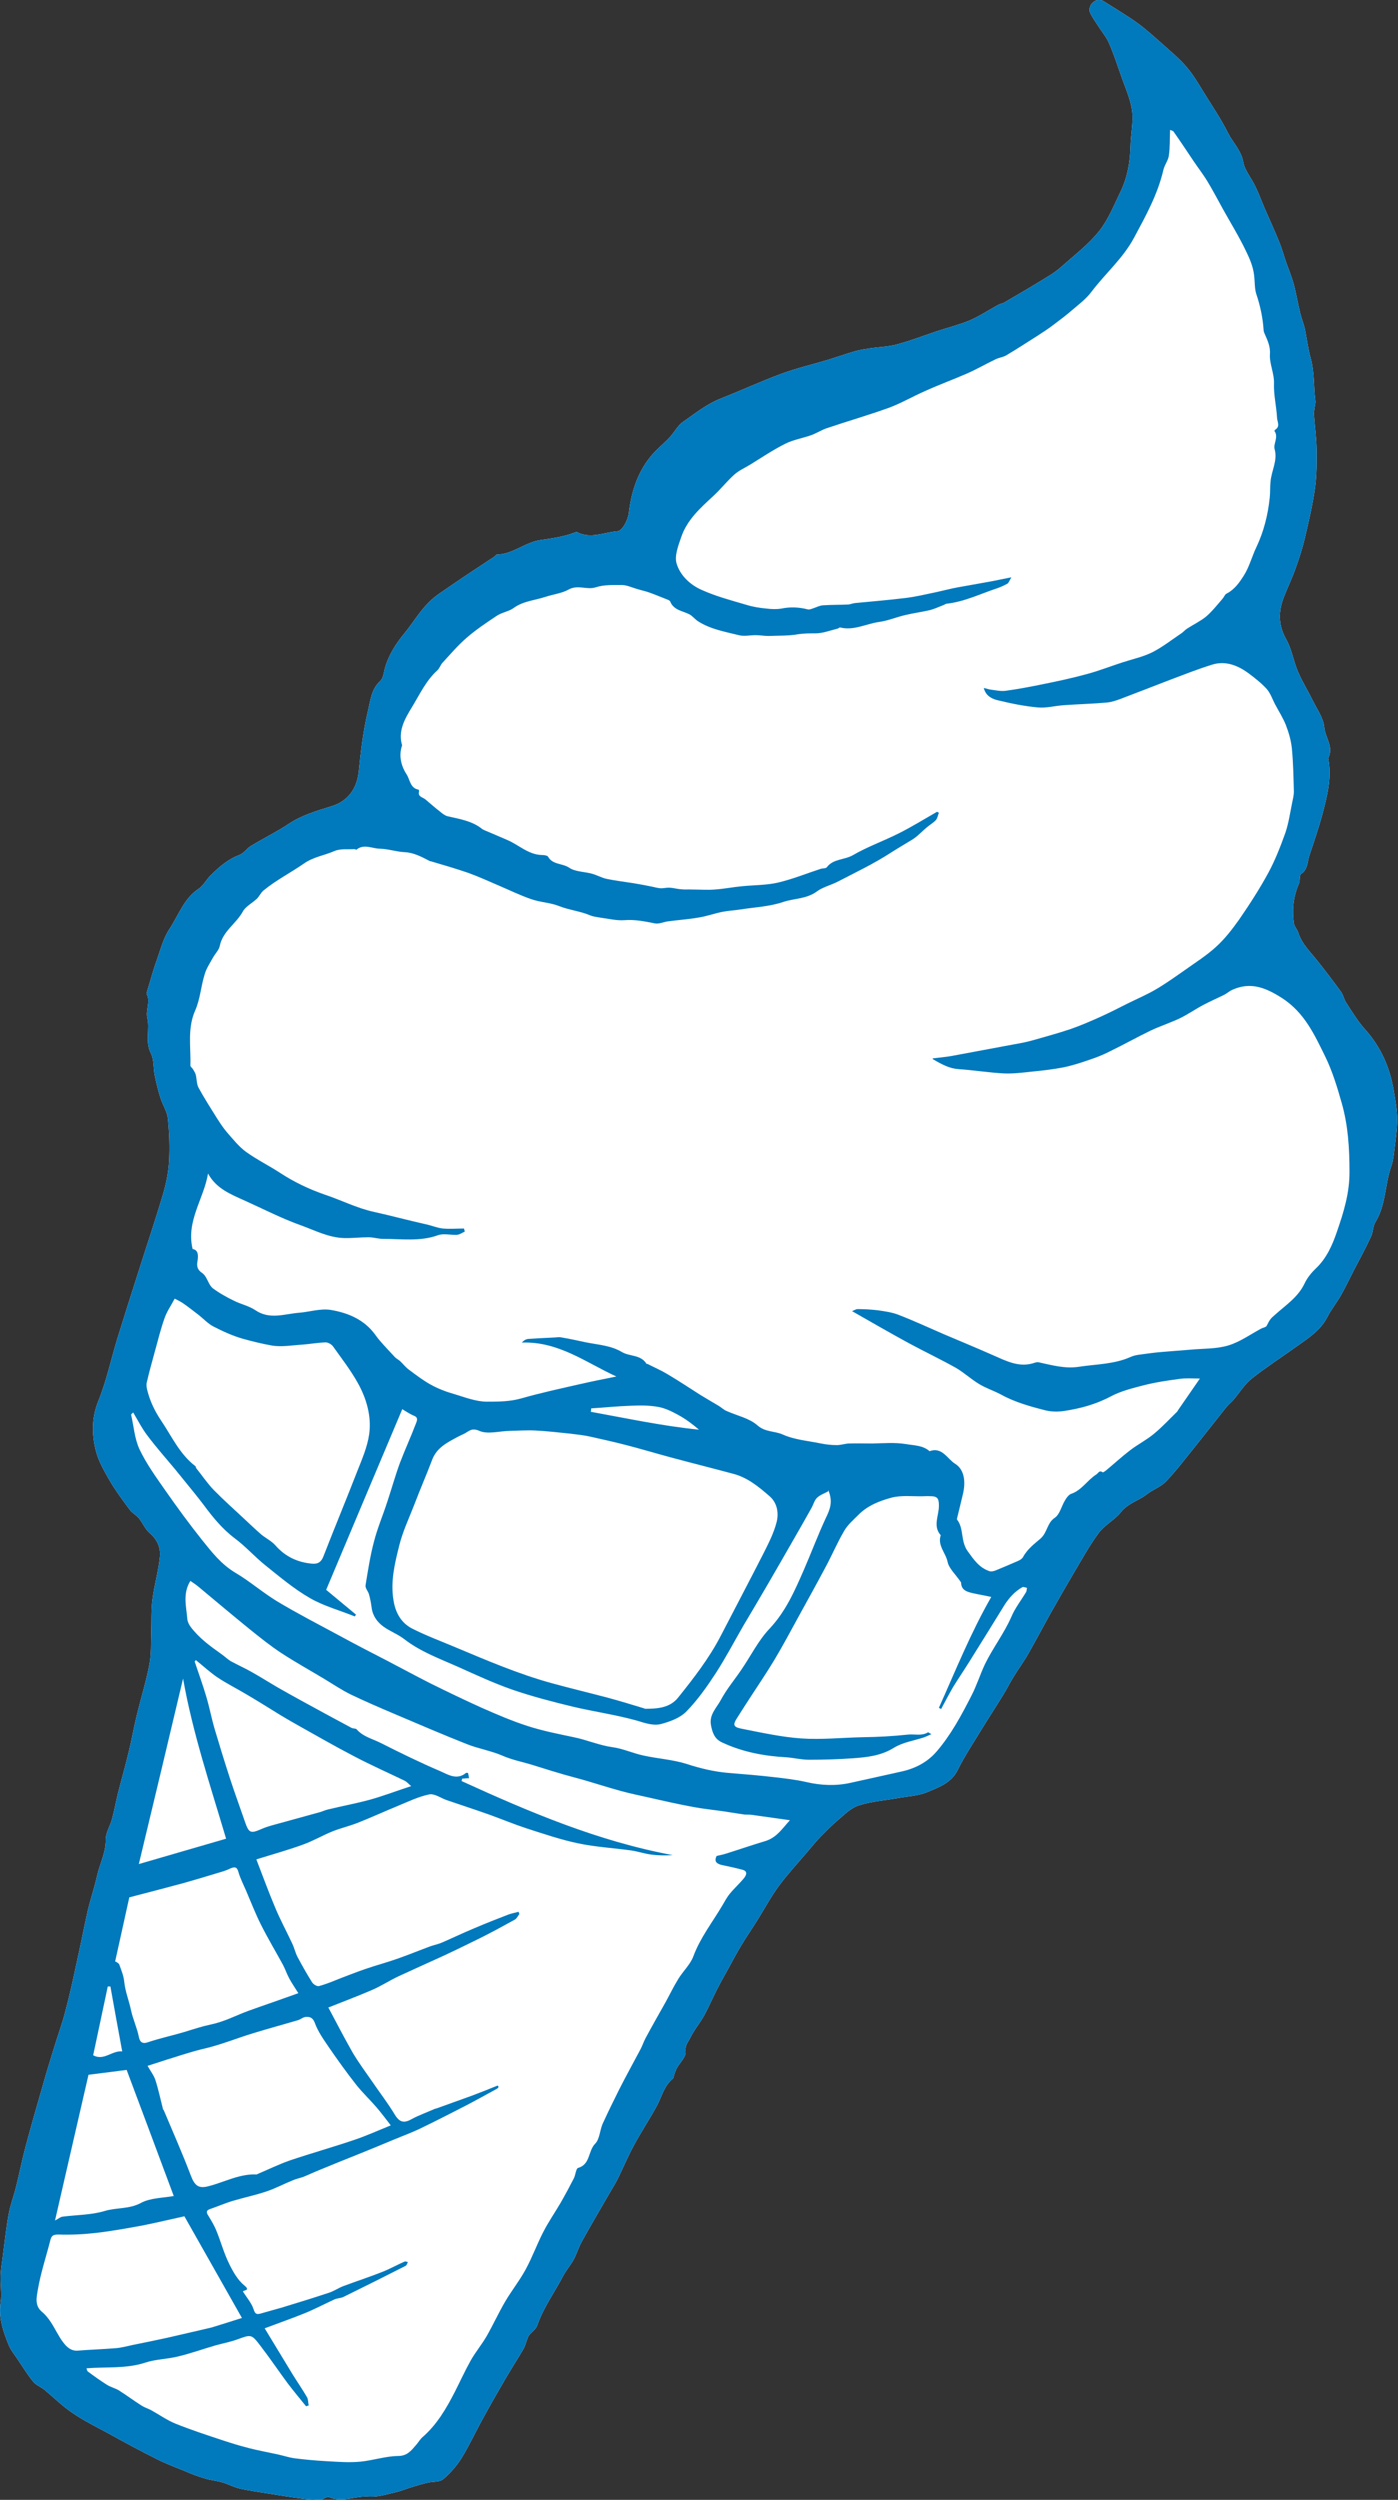 <?xml version="1.0" encoding="UTF-8"?><svg id="_レイヤー_2" xmlns="http://www.w3.org/2000/svg" viewBox="0 0 68.88 123.15"><rect x="0" y="0" width="68.88" height="123.15" fill="#333333" stroke="none"/><defs><style>.cls-1{fill:#fff;}.cls-2{fill:#0079bd;}</style></defs><g id="Illu"><path class="cls-1" d="M15.82,123.15c-.34-.02-.64-.02-.92-.06-.56-.07-1.11-.16-1.67-.25-.48-.08-.96-.14-1.43-.25-.3-.07-.58-.23-.88-.31-.28-.08-.57-.1-.84-.19-.32-.09-.63-.21-.93-.34-.49-.2-1-.39-1.47-.63-.8-.4-1.59-.83-2.37-1.26-.59-.32-1.2-.62-1.75-1-.49-.33-.92-.76-1.38-1.14-.18-.14-.42-.23-.55-.4-.28-.34-.51-.72-.76-1.09-.15-.23-.34-.45-.44-.7-.27-.67-.51-1.34-.4-2.1.07-.43-.02-.89,0-1.33.01-.35.08-.7.12-1.05.09-.68.16-1.37.29-2.04.08-.42.24-.83.34-1.24.17-.67.3-1.35.48-2.02.26-.98.54-1.95.82-2.92.18-.64.37-1.27.57-1.91.19-.63.42-1.24.58-1.88.21-.78.38-1.58.55-2.37.19-.84.35-1.69.54-2.53.13-.56.32-1.11.45-1.68.13-.62.45-1.18.44-1.85,0-.33.22-.66.31-1,.11-.42.19-.84.29-1.26.17-.68.37-1.36.53-2.04.15-.6.25-1.21.4-1.81.2-.84.46-1.66.62-2.5.1-.51.07-1.04.09-1.57.02-.54-.01-1.09.06-1.63.09-.71.3-1.41.37-2.13.04-.43-.14-.84-.51-1.15-.22-.19-.34-.5-.53-.73-.13-.16-.33-.25-.45-.42-.35-.47-.7-.94-.99-1.44-.27-.47-.55-.95-.68-1.47-.2-.8-.21-1.61.12-2.43.4-.98.62-2.03.93-3.05.33-1.07.67-2.14,1.01-3.2.41-1.3.85-2.6,1.24-3.91.16-.54.28-1.11.31-1.67.04-.7.01-1.41-.06-2.11-.04-.34-.25-.65-.36-.99-.12-.37-.21-.75-.29-1.14-.07-.36-.03-.77-.19-1.08-.29-.57-.04-1.17-.17-1.72-.1-.42.18-.82-.04-1.2,0,0,0-.02,0-.04.17-.54.31-1.08.5-1.61.19-.53.33-1.1.64-1.56.44-.67.7-1.48,1.42-1.96.25-.17.4-.48.62-.69.41-.4.83-.77,1.39-.98.22-.08.37-.33.58-.45.61-.37,1.26-.69,1.85-1.08.66-.44,1.4-.65,2.14-.88.79-.25,1.24-.87,1.32-1.75.1-.99.22-1.98.45-2.94.12-.5.16-1.07.61-1.48.14-.13.17-.4.22-.61.19-.67.55-1.23.99-1.76.39-.48.71-1.02,1.14-1.46.34-.36.79-.62,1.2-.91.68-.47,1.38-.92,2.07-1.38.04-.03.08-.09.11-.1.8-.01,1.39-.61,2.19-.72.55-.08,1.13-.16,1.67-.37.03-.01.08-.03.11-.01.67.34,1.33,0,1.99-.05.23-.02.51-.55.55-.89.12-1.01.41-1.96,1.06-2.77.28-.35.65-.64.96-.97.23-.25.4-.59.67-.77.59-.41,1.16-.87,1.85-1.14.99-.39,1.96-.84,2.96-1.21.73-.27,1.49-.45,2.23-.67.47-.14.94-.31,1.42-.45.26-.07.53-.11.79-.15.42-.06.86-.07,1.26-.18.67-.18,1.32-.43,1.97-.65.55-.18,1.11-.32,1.64-.54.48-.21.93-.51,1.39-.76.08-.05.18-.06.27-.1.71-.41,1.42-.83,2.12-1.26.27-.16.53-.34.76-.55.63-.56,1.31-1.08,1.83-1.73.45-.57.73-1.28,1.05-1.94.34-.7.47-1.46.49-2.24.01-.58.15-1.17.08-1.73-.08-.6-.35-1.18-.55-1.76-.19-.54-.37-1.09-.6-1.61-.12-.27-.32-.51-.49-.77-.15-.24-.33-.47-.44-.73-.05-.11,0-.32.09-.42.16-.19.39-.25.62-.1.55.35,1.11.68,1.64,1.06.44.32.85.7,1.26,1.06.4.36.83.71,1.17,1.12.34.4.6.86.88,1.31.39.63.81,1.25,1.14,1.91.24.48.65.86.76,1.45.08.43.42.81.61,1.23.17.36.31.74.47,1.11.23.53.47,1.05.69,1.59.13.32.22.65.33.98.13.36.28.72.38,1.09.13.48.21.98.33,1.46.06.24.15.47.21.7.11.5.16,1.01.3,1.5.19.69.14,1.39.23,2.09.02.14-.04.28-.05.43-.01.09-.03.17-.02.26.04.56.12,1.11.13,1.67.01.63.01,1.27-.07,1.89-.12.85-.31,1.68-.51,2.52-.12.51-.28,1.01-.46,1.5-.16.46-.38.91-.56,1.37-.29.73-.3,1.41.11,2.13.27.48.35,1.06.57,1.57.2.48.48.92.71,1.39.22.45.55.9.59,1.37.05.51.48.97.19,1.51.19.93-.04,1.83-.27,2.71-.19.71-.43,1.41-.66,2.1-.1.3-.06.66-.4.89-.1.06-.04.33-.11.48-.28.64-.35,1.31-.24,1.99.03.15.17.28.21.43.18.57.62.97.97,1.42.39.49.77.99,1.14,1.5.11.16.14.37.25.53.29.44.56.9.91,1.29.79.87,1.24,1.89,1.43,3.03.08.47.17.95.17,1.43,0,.5-.08,1.01-.14,1.51-.03.27-.06.54-.15.79-.32.9-.26,1.91-.78,2.75-.13.21-.11.5-.22.72-.26.56-.55,1.1-.84,1.65-.21.41-.41.83-.64,1.24-.21.37-.49.71-.68,1.09-.34.65-.93,1.02-1.49,1.42-.74.53-1.5,1.02-2.21,1.58-.36.28-.61.7-.91,1.05-.11.13-.24.23-.35.36-.51.64-1.01,1.28-1.52,1.92-.48.59-.94,1.21-1.47,1.76-.25.26-.64.39-.93.62-.41.32-.93.44-1.28.88-.31.39-.8.63-1.09,1.02-.48.65-.87,1.37-1.28,2.06-.39.66-.77,1.33-1.15,2-.35.63-.68,1.26-1.04,1.89-.22.39-.49.75-.72,1.13-.19.3-.34.62-.53.92-.35.57-.71,1.12-1.06,1.69-.4.66-.83,1.3-1.17,1.99-.32.65-.93.85-1.49,1.09-.45.19-.98.21-1.48.3-.64.12-1.3.16-1.91.36-.38.12-.69.44-1.01.71-.3.25-.58.54-.86.82-.24.25-.45.51-.67.77-.47.55-.96,1.08-1.39,1.66-.4.54-.72,1.15-1.08,1.72-.25.4-.52.79-.76,1.19-.23.38-.44.77-.65,1.16-.2.36-.4.71-.58,1.07-.21.41-.39.84-.61,1.24-.21.38-.5.72-.69,1.11-.1.2-.27.37-.23.69.03.24-.28.53-.43.8-.05.09-.08.19-.12.29-.03.08-.03.2-.09.24-.42.35-.53.87-.77,1.32-.37.68-.8,1.32-1.16,2-.28.52-.51,1.07-.77,1.6-.12.24-.27.47-.4.7-.46.8-.93,1.59-1.37,2.39-.18.32-.27.68-.46.99-.15.24-.33.46-.47.72-.42.81-.97,1.55-1.27,2.43-.06.18-.27.32-.4.48-.05.06-.07.15-.1.22-.06.15-.1.32-.18.46-.28.48-.58.94-.86,1.42-.39.67-.77,1.33-1.14,2.01-.36.65-.67,1.33-1.06,1.96-.24.38-.55.73-.89,1.02-.17.15-.5.11-.75.17-.23.05-.47.12-.7.19-.31.09-.61.22-.92.29-.43.1-.87.24-1.3.21-.65-.05-1.28.3-1.94.03-.12-.05-.32.1-.41.13Z"/><path class="cls-2" d="M15.82,123.15c-.34-.02-.64-.02-.92-.06-.56-.07-1.11-.16-1.67-.25-.48-.08-.96-.14-1.43-.25-.3-.07-.58-.23-.88-.31-.28-.08-.57-.1-.84-.19-.32-.09-.63-.21-.93-.34-.49-.2-1-.39-1.47-.63-.8-.4-1.59-.83-2.37-1.26-.59-.32-1.2-.62-1.75-1-.49-.33-.92-.76-1.38-1.14-.18-.14-.42-.23-.55-.4-.28-.34-.51-.72-.76-1.09-.15-.23-.34-.45-.44-.7-.27-.67-.51-1.34-.4-2.1.07-.43-.02-.89,0-1.33.01-.35.08-.7.12-1.05.09-.68.16-1.37.29-2.04.08-.42.24-.83.34-1.24.17-.67.3-1.35.48-2.02.26-.98.54-1.95.82-2.92.18-.64.37-1.27.57-1.91.19-.63.42-1.24.58-1.88.21-.78.38-1.58.55-2.37.19-.84.35-1.69.54-2.53.13-.56.32-1.11.45-1.68.13-.62.45-1.18.44-1.85,0-.33.22-.66.31-1,.11-.42.19-.84.29-1.26.17-.68.37-1.36.53-2.04.15-.6.25-1.21.4-1.81.2-.84.46-1.66.62-2.5.1-.51.07-1.04.09-1.57.02-.54-.01-1.09.06-1.63.09-.71.3-1.41.37-2.13.04-.43-.14-.84-.51-1.15-.22-.19-.34-.5-.53-.73-.13-.16-.33-.25-.45-.42-.35-.47-.7-.94-.99-1.44-.27-.47-.55-.95-.68-1.47-.2-.8-.21-1.61.12-2.43.4-.98.62-2.03.93-3.05.33-1.07.67-2.14,1.01-3.2.41-1.3.85-2.6,1.24-3.91.16-.54.28-1.11.31-1.67.04-.7.01-1.41-.06-2.11-.04-.34-.25-.65-.36-.99-.12-.37-.21-.75-.29-1.14-.07-.36-.03-.77-.19-1.08-.29-.57-.04-1.17-.17-1.72-.1-.42.18-.82-.04-1.2,0,0,0-.02,0-.04.17-.54.31-1.08.5-1.61.19-.53.33-1.1.64-1.56.44-.67.7-1.48,1.42-1.96.25-.17.4-.48.62-.69.41-.4.83-.77,1.39-.98.22-.08.37-.33.58-.45.61-.37,1.26-.69,1.85-1.08.66-.44,1.4-.65,2.14-.88.79-.25,1.24-.87,1.32-1.75.1-.99.22-1.98.45-2.94.12-.5.16-1.07.61-1.48.14-.13.17-.4.22-.61.19-.67.55-1.23.99-1.76.39-.48.71-1.02,1.14-1.46.34-.36.79-.62,1.2-.91.68-.47,1.38-.92,2.07-1.38.04-.03.08-.09.11-.1.8-.01,1.39-.61,2.19-.72.55-.08,1.13-.16,1.67-.37.03-.01.08-.03.11-.01.67.34,1.33,0,1.99-.05.23-.02.51-.55.55-.89.12-1.01.41-1.96,1.06-2.77.28-.35.65-.64.96-.97.23-.25.4-.59.67-.77.59-.41,1.16-.87,1.85-1.14.99-.39,1.96-.84,2.96-1.21.73-.27,1.49-.45,2.23-.67.47-.14.94-.31,1.42-.45.26-.07.53-.11.79-.15.42-.06.86-.07,1.26-.18.67-.18,1.32-.43,1.97-.65.55-.18,1.11-.32,1.64-.54.48-.21.93-.51,1.39-.76.08-.05.18-.06.27-.1.71-.41,1.42-.83,2.12-1.26.27-.16.53-.34.76-.55.63-.56,1.31-1.08,1.83-1.73.45-.57.73-1.28,1.05-1.94.34-.7.47-1.46.49-2.24.01-.58.15-1.17.08-1.73-.08-.6-.35-1.18-.55-1.76-.19-.54-.37-1.09-.6-1.61-.12-.27-.32-.51-.49-.77-.15-.24-.33-.47-.44-.73-.05-.11,0-.32.09-.42.16-.19.39-.25.62-.1.55.35,1.11.68,1.64,1.06.44.32.85.7,1.26,1.06.4.36.83.71,1.17,1.12.34.4.6.86.88,1.31.39.63.81,1.25,1.14,1.91.24.48.65.86.76,1.45.08.43.42.81.61,1.23.17.36.31.74.47,1.11.23.53.47,1.05.69,1.59.13.32.22.65.33.98.13.36.28.72.38,1.09.13.48.21.98.33,1.46.06.24.15.47.21.7.11.5.16,1.01.3,1.5.19.69.14,1.39.23,2.09.02.14-.04.28-.05.43-.01.09-.03.17-.02.26.04.56.12,1.11.13,1.67.01.63.01,1.27-.07,1.89-.12.85-.31,1.68-.51,2.52-.12.51-.28,1.01-.46,1.5-.16.46-.38.91-.56,1.37-.29.73-.3,1.41.11,2.13.27.48.35,1.06.57,1.57.2.48.48.92.71,1.39.22.45.55.9.59,1.37.05.51.48.97.19,1.51.19.93-.04,1.83-.27,2.71-.19.71-.43,1.41-.66,2.1-.1.3-.06.66-.4.89-.1.06-.04.33-.11.48-.28.64-.35,1.31-.24,1.99.03.15.17.28.21.43.18.57.62.97.97,1.42.39.49.77.99,1.14,1.5.11.16.14.37.25.53.29.44.56.9.91,1.29.79.87,1.24,1.89,1.43,3.03.08.47.17.95.17,1.43,0,.5-.08,1.01-.14,1.51-.03.27-.06.54-.15.79-.32.9-.26,1.91-.78,2.75-.13.21-.11.5-.22.72-.26.56-.55,1.1-.84,1.65-.21.41-.41.83-.64,1.24-.21.37-.49.71-.68,1.09-.34.65-.93,1.02-1.49,1.42-.74.53-1.5,1.02-2.21,1.58-.36.28-.61.7-.91,1.05-.11.13-.24.23-.35.36-.51.64-1.01,1.28-1.52,1.92-.48.59-.94,1.21-1.47,1.76-.25.26-.64.39-.93.62-.41.32-.93.44-1.28.88-.31.39-.8.63-1.09,1.02-.48.65-.87,1.37-1.28,2.06-.39.66-.77,1.33-1.15,2-.35.63-.68,1.26-1.04,1.89-.22.39-.49.75-.72,1.13-.19.3-.34.62-.53.92-.35.57-.71,1.12-1.06,1.69-.4.66-.83,1.3-1.17,1.99-.32.65-.93.85-1.49,1.09-.45.19-.98.21-1.48.3-.64.12-1.3.16-1.91.36-.38.12-.69.44-1.01.71-.3.25-.58.54-.86.82-.24.25-.45.51-.67.77-.47.55-.96,1.08-1.39,1.66-.4.54-.72,1.15-1.08,1.72-.25.4-.52.79-.76,1.19-.23.38-.44.77-.65,1.16-.2.36-.4.71-.58,1.07-.21.41-.39.84-.61,1.24-.21.38-.5.72-.69,1.11-.1.2-.27.37-.23.69.03.24-.28.53-.43.8-.05.09-.08.19-.12.29-.03.08-.03.2-.09.24-.42.35-.53.87-.77,1.32-.37.68-.8,1.32-1.16,2-.28.52-.51,1.07-.77,1.6-.12.24-.27.47-.4.7-.46.8-.93,1.59-1.37,2.39-.18.32-.27.68-.46.99-.15.24-.33.46-.47.72-.42.81-.97,1.55-1.27,2.43-.06.18-.27.32-.4.48-.05.06-.07.15-.1.22-.06.15-.1.32-.18.46-.28.48-.58.94-.86,1.42-.39.67-.77,1.33-1.14,2.01-.36.65-.67,1.33-1.06,1.96-.24.38-.55.73-.89,1.02-.17.15-.5.11-.75.17-.23.05-.47.12-.7.19-.31.09-.61.22-.92.29-.43.1-.87.24-1.3.21-.65-.05-1.28.3-1.94.03-.12-.05-.32.1-.41.13ZM45.96,52.14c.38-.05.66-.07.93-.12,1.18-.22,2.36-.44,3.54-.66.15-.03.3-.07.45-.11.63-.18,1.26-.35,1.88-.56.49-.17.97-.38,1.44-.59.44-.2.88-.42,1.31-.64.48-.24.98-.45,1.44-.72.48-.28.94-.61,1.4-.93.53-.38,1.09-.73,1.57-1.17.43-.39.8-.87,1.14-1.35.51-.74,1-1.5,1.43-2.29.34-.63.6-1.3.84-1.97.16-.47.23-.97.33-1.46.04-.19.09-.39.09-.58-.02-.71-.03-1.43-.1-2.13-.04-.38-.15-.77-.29-1.13-.14-.36-.36-.7-.54-1.04-.13-.25-.22-.53-.4-.74-.26-.29-.58-.54-.9-.78-.53-.39-1.13-.63-1.79-.43-.71.22-1.39.49-2.08.75-.81.31-1.62.63-2.44.94-.22.08-.45.16-.68.18-.7.06-1.41.08-2.12.13-.43.03-.86.15-1.28.11-.67-.06-1.34-.2-2-.36-.27-.07-.56-.21-.66-.6.16.04.28.08.39.09.23.03.46.08.69.05.59-.08,1.18-.19,1.76-.31.75-.15,1.5-.31,2.23-.51.6-.16,1.18-.39,1.77-.58.49-.16,1.01-.27,1.47-.5.51-.26.96-.62,1.44-.94.1-.07.18-.17.28-.23.31-.2.65-.36.93-.59.3-.26.55-.58.81-.88.07-.08.11-.21.2-.25.39-.2.63-.55.84-.88.27-.42.4-.94.62-1.4.37-.78.57-1.59.66-2.44.03-.26.01-.53.04-.79.04-.54.36-1.03.2-1.61-.07-.27.21-.59-.01-.89,0,0,.02-.05.04-.06.26-.17.1-.38.09-.59-.03-.57-.17-1.12-.15-1.69.02-.48-.23-.97-.2-1.44.03-.4-.13-.7-.27-1.03-.02-.05-.04-.1-.04-.14-.04-.61-.16-1.2-.36-1.79-.09-.27-.07-.62-.11-.93-.05-.43-.21-.8-.38-1.15-.34-.72-.76-1.4-1.15-2.1-.26-.47-.51-.95-.79-1.41-.21-.34-.46-.66-.68-.99-.32-.48-.64-.96-.97-1.43-.03-.04-.1-.05-.17-.08-.02.44,0,.86-.06,1.26-.03.24-.21.46-.27.71-.28,1.21-.87,2.27-1.45,3.35-.55,1.02-1.41,1.75-2.09,2.65-.26.35-.62.62-.96.91-.3.26-.62.5-.94.74-.24.18-.48.34-.73.5-.52.33-1.04.67-1.58.99-.16.09-.36.11-.52.19-.48.23-.94.5-1.43.71-.66.29-1.35.54-2.01.84-.6.26-1.18.6-1.79.83-1.02.37-2.07.67-3.1,1.02-.26.09-.5.25-.76.34-.42.15-.87.22-1.27.42-.6.3-1.16.68-1.73,1.03-.26.16-.54.28-.77.48-.37.33-.68.73-1.05,1.07-.64.59-1.29,1.17-1.58,2.03-.14.41-.33.9-.23,1.27.17.6.67,1.07,1.24,1.32.71.32,1.47.52,2.22.74.32.1.65.15.98.18.24.03.49.04.73,0,.44-.09.87-.07,1.3.04.08.02.17-.02.26-.05.16-.05.32-.14.48-.15.41-.03.82-.02,1.23-.04.12,0,.23-.06.35-.07.83-.08,1.66-.15,2.49-.25.5-.06.99-.18,1.48-.28.37-.08.74-.18,1.12-.25.49-.09.98-.17,1.46-.26.35-.06.69-.14,1.16-.23-.1.17-.13.27-.19.31-.16.09-.34.17-.51.23-.82.27-1.6.66-2.48.76-.06,0-.11.05-.17.07-.21.08-.42.18-.64.24-.41.1-.83.15-1.24.25-.43.1-.85.28-1.29.34-.64.09-1.25.44-1.92.27-.04,0-.08.05-.13.06-.36.09-.72.23-1.08.23-.28,0-.54,0-.83.04-.49.09-.99.07-1.49.09-.21,0-.42-.04-.63-.04-.28,0-.57.07-.83,0-.68-.17-1.39-.29-2-.68-.16-.1-.28-.27-.44-.35-.34-.17-.77-.2-.94-.63-.01-.03-.05-.05-.08-.07-.31-.12-.61-.25-.92-.36-.21-.08-.43-.12-.65-.19-.24-.07-.49-.19-.73-.19-.43,0-.88-.02-1.28.11-.45.15-.88-.15-1.36.12-.32.18-.76.23-1.15.36-.52.17-1.07.2-1.54.54-.25.18-.59.22-.84.39-.51.34-1.02.68-1.48,1.08-.43.37-.79.8-1.18,1.22-.11.11-.15.29-.27.39-.57.52-.88,1.22-1.27,1.85-.32.53-.67,1.13-.46,1.83,0,.03-.02.07-.03.11-.13.49.01.96.26,1.34.16.25.17.67.58.74.01,0,.03.05.03.07-.09.29.19.3.32.42.24.2.47.41.72.6.11.09.23.19.36.22.6.14,1.22.23,1.72.64.03.02.07.03.1.05.37.16.74.31,1.1.47.58.24,1.05.73,1.72.75.11,0,.27.02.31.08.23.41.71.32,1.05.55.3.2.74.19,1.11.29.26.07.49.21.75.26.43.09.87.14,1.31.21.3.05.61.11.91.17.14.03.28.07.43.08.15,0,.3-.04.44-.03.19.01.38.07.58.08.17.02.34,0,.51.01.38,0,.76.03,1.13,0,.45-.03.89-.12,1.33-.16.6-.06,1.21-.05,1.78-.18.72-.17,1.41-.45,2.11-.68.1-.03.25-.01.3-.08.32-.42.86-.35,1.28-.59.72-.42,1.52-.7,2.27-1.08.64-.32,1.25-.7,1.88-1.06.03.02.06.03.09.05-.05.12-.07.27-.15.36-.13.14-.31.24-.46.37-.23.19-.44.43-.7.59-.36.22-.72.43-1.08.66-.82.53-1.7.95-2.57,1.4-.34.18-.76.28-1.03.48-.52.39-1.12.35-1.67.53-.67.23-1.4.26-2.1.37-.3.05-.61.06-.91.12-.39.08-.78.22-1.17.28-.5.09-1.01.12-1.52.19-.21.03-.44.14-.63.1-.5-.1-.98-.2-1.5-.16-.38.03-.78-.07-1.16-.12-.18-.03-.37-.05-.54-.12-.5-.21-1.04-.26-1.54-.46-.43-.17-.93-.18-1.37-.34-.55-.19-1.08-.45-1.62-.68-.49-.21-.97-.43-1.47-.61-.61-.21-1.23-.39-1.84-.57-.02,0-.05,0-.07-.02-.39-.2-.77-.41-1.23-.43-.4-.02-.8-.16-1.2-.17-.39,0-.8-.26-1.17.05-.01.01-.06-.03-.09-.03-.33.02-.7-.03-.98.09-.5.22-1.05.29-1.53.63-.65.45-1.36.81-1.98,1.32-.13.11-.2.28-.32.4-.23.22-.56.38-.7.64-.33.6-.98.96-1.13,1.68-.04.21-.23.39-.34.59-.15.27-.33.54-.41.83-.18.58-.22,1.22-.46,1.76-.4.9-.21,1.81-.24,2.72,0,.06.08.11.12.17.05.09.11.17.14.27.06.21.04.46.14.65.29.53.61,1.03.93,1.54.15.23.3.46.48.67.3.34.58.7.94.96.53.38,1.12.67,1.67,1.03.69.45,1.42.8,2.2,1.07.81.27,1.59.67,2.42.85.86.19,1.7.42,2.56.61.28.06.56.18.84.21.34.03.69,0,1.04,0,.01.05.03.1.04.15-.13.06-.25.15-.38.16-.31.02-.66-.08-.94.02-.89.32-1.8.18-2.71.18-.24,0-.47-.08-.71-.08-.4,0-.8.05-1.2.04-.77-.02-1.45-.38-2.14-.63-.93-.33-1.82-.79-2.73-1.2-.7-.32-1.43-.59-1.84-1.35-.21,1.26-1.09,2.34-.76,3.72.3.05.28.35.24.6-.05.26.01.44.23.58.07.05.13.12.17.19.12.19.19.43.35.56.32.24.68.44,1.03.61.35.18.76.26,1.08.48.7.47,1.42.18,2.14.12.52-.04,1.06-.22,1.56-.14.78.13,1.53.42,2.07,1.06.13.15.23.32.36.46.24.28.49.54.74.81.07.07.17.12.25.19.15.14.27.3.43.42.35.26.7.53,1.08.74.36.2.75.35,1.14.46.54.16,1.08.38,1.63.38.56,0,1.13,0,1.69-.16.95-.27,1.91-.48,2.88-.7.61-.14,1.22-.26,1.81-.38-1.46-.66-2.84-1.74-4.66-1.67.11-.12.21-.17.32-.18.42-.03.84-.05,1.26-.07.11,0,.23-.03.34-.01.42.07.84.16,1.25.25.6.12,1.22.15,1.77.48.38.22.92.12,1.2.57,0,.02.05,0,.07.02.31.16.64.3.94.48.56.33,1.1.69,1.65,1.04.29.18.59.35.89.53.14.08.25.2.4.26.51.23,1.11.35,1.51.7.39.35.86.28,1.26.46.58.26,1.25.31,1.88.44.25.05.52.08.78.08.2,0,.4-.07.59-.08.39-.01.79,0,1.18,0,.55-.01,1.08-.06,1.64.03.41.07.83.06,1.16.35.62-.23.88.39,1.26.62.48.3.52.93.38,1.51-.1.4-.19.8-.29,1.2,0,.02,0,.05.02.06.33.45.15,1.04.51,1.54.31.43.57.81,1.07.98.09.03.21,0,.29-.03.37-.15.74-.31,1.11-.47.1-.04.21-.11.26-.2.2-.38.56-.65.85-.9.35-.3.32-.77.71-1.03.25-.17.33-.58.51-.87.07-.12.18-.27.3-.31.52-.18.79-.67,1.23-.95.11-.07.15-.23.32-.11.02.01.1-.04.15-.08.41-.34.8-.7,1.22-1.02.37-.28.8-.5,1.16-.8.4-.33.76-.72,1.13-1.08.03-.03.05-.08.08-.12.33-.48.66-.96,1.05-1.52-.37,0-.7-.03-1.02.02-.6.08-1.2.17-1.78.32-.54.14-1.1.28-1.59.54-.73.39-1.51.6-2.31.72-.29.04-.61.04-.9-.03-.75-.19-1.51-.4-2.2-.78-.35-.19-.74-.31-1.08-.52-.4-.24-.75-.57-1.15-.8-.75-.42-1.53-.79-2.29-1.2-.94-.51-1.87-1.05-2.82-1.59.07-.02.18-.1.28-.1.33,0,.67.02,1,.06.35.05.71.1,1.03.23.75.29,1.48.63,2.22.95.8.34,1.6.67,2.39,1.02.67.29,1.32.65,2.09.38.06-.02.12-.03.18-.02.66.14,1.3.33,2,.22.85-.13,1.72-.12,2.53-.48.15-.07.31-.1.47-.12.36-.05.73-.1,1.1-.13.45-.04.91-.07,1.37-.11.63-.06,1.29-.03,1.88-.21.57-.17,1.08-.54,1.62-.83.09-.05.23-.06.27-.14.18-.36.22-.37.41-.54.52-.47,1.13-.86,1.45-1.53.13-.28.34-.54.56-.75.53-.5.82-1.16,1.04-1.81.33-.95.63-1.92.62-2.97,0-1.14-.07-2.27-.38-3.36-.22-.78-.46-1.57-.81-2.29-.53-1.08-1.03-2.18-2.13-2.89-.8-.51-1.54-.82-2.45-.41-.14.06-.26.17-.39.24-.34.17-.69.32-1.03.5-.4.21-.77.47-1.18.67-.47.22-.96.38-1.43.6-.68.33-1.34.7-2.02,1.03-.31.16-.64.29-.97.4-.43.15-.86.29-1.3.38-.51.1-1.03.16-1.55.21-.46.05-.93.11-1.39.09-.74-.04-1.48-.16-2.22-.21-.46-.03-.83-.23-1.29-.5ZM16.18,98.9c.39.73.77,1.47,1.18,2.19.28.48.62.94.94,1.4.38.56.8,1.1,1.15,1.68.23.38.45.44.82.23.37-.2.77-.34,1.15-.51.03-.01.07-.02.11-.03.57-.21,1.15-.41,1.72-.62.43-.16.85-.33,1.27-.5,0,0,.03.04.05.07-.02.02-.04.06-.07.08-.53.29-1.05.58-1.59.86-.74.38-1.48.76-2.23,1.12-.42.2-.86.36-1.29.54-.6.25-1.2.5-1.8.74-.6.24-1.2.48-1.8.73-.28.11-.55.24-.82.35-.18.07-.37.1-.55.18-.42.17-.83.39-1.27.54-.56.19-1.14.31-1.71.48-.36.11-.7.26-1.05.38-.19.06-.26.13-.14.32.16.26.32.52.43.81.21.52.36,1.08.61,1.58.19.39.42.8.75,1.07.33.27-.06.22-.07.3.19.3.42.56.52.86.08.25.15.28.36.22.34-.1.69-.19,1.03-.29.79-.24,1.57-.48,2.35-.74.24-.08.45-.23.69-.32.64-.24,1.29-.45,1.92-.7.38-.15.73-.35,1.1-.51.04-.02.1.02.16.03-.04.06-.06.15-.11.18-1.02.52-2.04,1.03-3.06,1.53-.14.07-.31.06-.46.13-.48.22-.95.47-1.44.67-.64.26-1.3.49-1.99.75.47.77.93,1.53,1.39,2.29.23.37.48.73.7,1.11.06.11.05.27.08.4-.04.01-.09.03-.13.04-.3-.37-.6-.73-.89-1.11-.46-.62-.89-1.26-1.36-1.87-.44-.58-.46-.56-1.12-.32-.35.13-.73.2-1.09.3-.62.18-1.23.4-1.86.55-.53.13-1.09.13-1.6.3-.95.31-1.92.2-2.9.28.02.06.03.13.07.16.31.23.63.46.95.66.18.11.4.16.58.27.38.24.74.51,1.12.75.14.09.31.14.46.22.4.22.78.49,1.19.66.77.31,1.56.57,2.35.83.42.14.85.27,1.28.38.47.12.95.21,1.42.31.27.06.54.15.81.19.55.07,1.1.12,1.66.15.53.03,1.07.07,1.6.02.62-.06,1.24-.27,1.86-.28.46,0,.65-.27.88-.53.12-.13.2-.29.33-.4.71-.62,1.17-1.41,1.59-2.23.26-.51.5-1.04.78-1.54.23-.41.54-.78.78-1.19.32-.56.59-1.15.91-1.7.32-.55.73-1.06,1.03-1.62.32-.59.55-1.23.86-1.83.25-.49.57-.95.85-1.43.23-.4.45-.81.66-1.22.08-.17.1-.47.2-.5.61-.17.49-.83.84-1.19.23-.23.23-.66.37-.98.26-.57.54-1.14.82-1.7.34-.67.7-1.32,1.05-1.98.09-.17.15-.36.24-.53.32-.6.66-1.19.99-1.78.21-.38.4-.78.63-1.15.23-.38.59-.71.74-1.11.34-.92.94-1.68,1.43-2.51.12-.2.22-.4.37-.58.22-.27.48-.5.7-.77.12-.15.19-.34-.08-.41-.33-.09-.67-.16-1-.23-.27-.06-.41-.18-.27-.45.17-.04.33-.07.48-.12.64-.2,1.27-.42,1.91-.61.57-.17.85-.63,1.22-1.03-.51-.07-.97-.14-1.42-.2-.17-.02-.33-.05-.5-.07-.11-.01-.22,0-.33-.01-.34-.05-.69-.11-1.03-.16-.49-.07-.98-.12-1.47-.21-.71-.13-1.42-.29-2.12-.45-.49-.11-.98-.21-1.46-.34-.77-.21-1.53-.47-2.3-.67-.71-.19-1.41-.41-2.11-.63-.46-.14-.94-.23-1.4-.43-.57-.25-1.2-.35-1.78-.58-1.19-.47-2.37-.98-3.55-1.48-.73-.31-1.45-.62-2.16-.96-.45-.22-.88-.51-1.31-.77-.7-.42-1.42-.82-2.11-1.27-.55-.36-1.07-.78-1.58-1.19-.85-.69-1.68-1.39-2.52-2.09-.13-.11-.28-.2-.39-.28-.39.63-.2,1.26-.15,1.88.01.13.08.27.16.38.41.55.96.95,1.51,1.34.16.11.3.25.46.35.35.19.71.35,1.06.55.41.23.82.49,1.23.73.42.24.85.48,1.27.71.8.44,1.6.87,2.4,1.3.07.04.2.02.25.07.32.37.79.47,1.2.68.95.48,1.91.95,2.89,1.37.4.17.84.48,1.3.1.01-.01.05,0,.1,0,.02.07.03.15.05.26-.13,0-.24.02-.34.02,0,.04-.02.08-.03.12,3.35,1.53,6.74,2.97,10.41,3.65-.36.02-.72.02-1.07-.03-.33-.04-.64-.15-.97-.2-.87-.12-1.76-.17-2.62-.35-.86-.18-1.71-.47-2.55-.74-.61-.2-1.21-.45-1.82-.67-.7-.25-1.41-.48-2.11-.72-.29-.1-.61-.34-.87-.28-.53.11-1.04.36-1.55.57-.66.27-1.31.57-1.97.83-.41.16-.84.26-1.24.42-.49.2-.95.47-1.45.65-.74.27-1.5.48-2.3.73.31.8.6,1.6.93,2.38.25.6.56,1.17.84,1.77.1.21.15.44.25.64.23.43.47.86.73,1.27.06.1.25.21.34.18.37-.1.72-.25,1.07-.39.4-.15.8-.31,1.21-.45.52-.18,1.05-.32,1.56-.5.55-.19,1.08-.41,1.62-.61.19-.07.4-.11.59-.19.53-.23,1.05-.48,1.58-.7.56-.24,1.12-.46,1.69-.68.16-.06.34-.09.51-.14.01.04.03.07.04.11-.08.1-.13.23-.23.28-.56.31-1.13.62-1.71.91-.63.31-1.26.62-1.89.91-.72.33-1.44.65-2.15.98-.42.2-.82.46-1.25.65-.72.31-1.46.59-2.24.9ZM31.75,84.18c.65,0,1.25-.04,1.66-.55.77-.96,1.53-1.94,2.1-3.04.7-1.35,1.41-2.7,2.1-4.05.25-.5.51-1,.65-1.54.12-.45.04-.96-.34-1.29-.53-.46-1.07-.91-1.77-1.1-1.04-.28-2.08-.54-3.12-.82-.74-.2-1.47-.42-2.21-.61-.58-.15-1.17-.28-1.75-.41-.31-.07-.63-.1-.94-.14-.58-.06-1.17-.13-1.76-.16-.42-.02-.85.01-1.27.02-.5.01-1.07.18-1.48,0-.4-.18-.53.04-.77.15-.1.05-.2.09-.29.14-.52.28-1.04.53-1.27,1.14-.28.74-.6,1.47-.88,2.21-.26.67-.57,1.32-.74,2.01-.22.88-.44,1.77-.28,2.71.1.62.39,1.11.92,1.38.69.35,1.42.62,2.13.92,1.55.65,3.09,1.31,4.71,1.76.91.25,1.83.47,2.74.71.64.17,1.28.37,1.88.55ZM40.8,73.47c-.2.11-.41.18-.55.32-.13.13-.18.35-.28.52-.31.56-.63,1.11-.95,1.67-.39.68-.78,1.36-1.17,2.03-.4.69-.81,1.38-1.22,2.07-.45.78-.87,1.58-1.36,2.34-.43.66-.9,1.33-1.45,1.89-.31.32-.8.5-1.25.62-.39.1-.79-.05-1.2-.17-1.04-.29-2.12-.44-3.17-.69-.99-.24-1.99-.5-2.95-.83-.92-.32-1.8-.73-2.69-1.13-.9-.4-1.84-.74-2.64-1.36-.31-.24-.71-.39-1.03-.62-.31-.23-.53-.53-.58-.94-.03-.22-.07-.44-.13-.65-.04-.15-.19-.3-.17-.44.12-.73.23-1.46.42-2.17.17-.66.44-1.29.65-1.94.21-.63.39-1.28.62-1.91.25-.66.55-1.31.8-1.97.03-.09.13-.27-.09-.36-.22-.09-.42-.23-.59-.33-1.26,2.99-2.51,5.95-3.75,8.9.46.38.96.8,1.47,1.22-.02.03-.04.06-.06.09-.74-.3-1.53-.51-2.22-.91-.78-.45-1.49-1.05-2.2-1.62-.51-.41-.95-.91-1.47-1.3-.63-.47-1.1-1.05-1.56-1.67-.15-.2-.31-.4-.47-.6-.32-.39-.63-.78-.95-1.17-.45-.54-.92-1.07-1.34-1.63-.27-.35-.47-.75-.71-1.15-.05.06-.1.09-.1.11.13.57.17,1.18.41,1.7.34.72.82,1.38,1.28,2.04.58.83,1.18,1.65,1.81,2.44.48.6.95,1.2,1.64,1.61.71.42,1.35.98,2.06,1.41,1,.6,2.03,1.13,3.05,1.68.79.43,1.58.84,2.38,1.25.71.37,1.41.75,2.12,1.11.83.41,1.66.81,2.5,1.19.75.33,1.51.66,2.29.91.74.24,1.51.39,2.27.55.64.13,1.25.4,1.9.49.52.07,1.01.3,1.52.41.72.16,1.46.2,2.15.42.68.22,1.35.38,2.05.44.75.06,1.51.12,2.26.21.53.06,1.06.12,1.58.24.74.17,1.47.2,2.21.03.83-.18,1.66-.37,2.48-.55.68-.15,1.28-.46,1.74-1,.7-.82,1.21-1.77,1.7-2.73.26-.5.43-1.05.67-1.56.39-.8.94-1.51,1.3-2.33.18-.43.48-.81.72-1.21.04-.06.03-.14.05-.22-.08-.01-.18-.06-.23-.03-.37.21-.65.52-.88.88-.58.94-1.16,1.88-1.75,2.82-.25.4-.52.8-.77,1.2-.21.36-.4.73-.6,1.1-.04-.02-.08-.04-.11-.06.82-1.83,1.57-3.7,2.58-5.46-1.03-.23-1.47-.18-1.49-.72-.29-.42-.59-.68-.66-1-.09-.45-.51-.81-.34-1.32-.4-.45-.09-.96-.09-1.44,0-.28-.02-.46-.33-.48-.16-.01-.32-.01-.47,0-.51.01-1.05-.06-1.54.07-.59.16-1.18.39-1.63.85-.25.25-.53.49-.7.79-.34.58-.6,1.2-.92,1.79-.43.81-.88,1.62-1.32,2.42-.39.71-.77,1.43-1.19,2.13-.36.6-.75,1.18-1.13,1.76-.24.37-.48.74-.72,1.12-.21.33-.18.44.22.52.97.19,1.95.41,2.94.48,1.01.07,2.03-.04,3.04-.06.75-.01,1.5-.05,2.24-.13.31-.03.67.08.97-.11.02-.01.07.04.17.09-.16.07-.26.12-.37.16-.49.16-1.03.24-1.46.5-.65.41-1.36.48-2.07.53-.71.05-1.42.07-2.13.07-.37,0-.73-.09-1.1-.12-1.11-.06-2.18-.26-3.2-.74-.37-.18-.46-.49-.53-.84-.1-.53.29-.87.5-1.27.28-.52.67-.98,1-1.47.46-.67.83-1.43,1.38-2.01.8-.85,1.24-1.86,1.69-2.89.37-.85.69-1.71,1.08-2.55.2-.42.38-.8.13-1.39ZM8.61,63.97c-.19.36-.39.64-.5.96-.19.53-.32,1.07-.47,1.61-.14.52-.29,1.04-.41,1.57-.03.13,0,.29.04.43.13.5.35.96.64,1.4.54.79.93,1.69,1.72,2.29.02.02.02.07.04.1.29.36.55.75.87,1.08.48.49.99.94,1.49,1.41.28.26.56.53.85.78.22.18.49.31.68.52.48.55,1.07.84,1.8.91.31.03.47-.08.58-.37.54-1.39,1.11-2.76,1.65-4.15.24-.61.51-1.22.6-1.86.12-.88-.13-1.75-.56-2.52-.35-.63-.8-1.21-1.22-1.8-.07-.1-.24-.2-.36-.2-.38.01-.76.08-1.15.11-.51.03-1.04.13-1.53.04-.46-.08-.94-.2-1.41-.33-.52-.15-.99-.37-1.46-.61-.26-.14-.47-.37-.71-.56-.25-.19-.5-.39-.76-.57-.13-.09-.28-.16-.43-.24ZM19.26,104.71c-.24-.31-.47-.62-.72-.91-.32-.37-.68-.71-.99-1.1-.48-.61-.93-1.24-1.37-1.88-.25-.37-.52-.75-.67-1.17-.1-.26-.24-.3-.43-.29-.14,0-.26.12-.4.16-.74.22-1.49.42-2.23.65-.79.24-1.56.56-2.38.75-.52.12-1.04.29-1.55.45-.4.12-.8.26-1.25.4.14.25.3.45.38.68.15.46.25.94.37,1.41,0,.04.03.07.05.1.45,1.07.92,2.13,1.33,3.21.19.5.38.66.87.53.79-.2,1.53-.62,2.37-.58.02,0,.04-.02.07-.03.52-.22,1.03-.47,1.57-.66,1.04-.35,2.1-.65,3.14-1,.63-.21,1.24-.49,1.84-.73ZM5.69,96.63s.17.08.19.16c.1.27.21.54.24.83.05.49.24.95.34,1.43.09.42.29.84.38,1.29.04.19.12.38.44.27.59-.2,1.21-.33,1.81-.51.45-.14.88-.28,1.35-.38.62-.13,1.2-.44,1.8-.66.41-.15.82-.29,1.22-.43.41-.15.83-.29,1.24-.44-.17-.27-.32-.49-.44-.71-.12-.22-.2-.46-.32-.69-.36-.66-.75-1.31-1.09-1.99-.27-.54-.49-1.11-.73-1.67-.13-.3-.28-.59-.37-.9-.07-.28-.2-.27-.41-.18-.1.05-.21.09-.32.13-.67.2-1.35.41-2.03.6-.85.23-1.71.45-2.62.69-.22,1.01-.46,2.08-.7,3.17ZM9.09,109.18c-.65.14-1.35.31-2.05.45-.77.14-1.53.28-2.31.37-.61.07-1.23.1-1.84.08-.26,0-.35.04-.41.28-.21.82-.48,1.63-.62,2.46-.05.32-.17.76.21,1.07.17.14.31.32.43.5.22.33.38.7.62,1.01.16.21.37.42.7.4.62-.05,1.25-.07,1.87-.12.28-.02.57-.1.85-.16.56-.11,1.12-.23,1.68-.35.67-.15,1.33-.31,1.99-.46.07-.02.14-.03.21-.05.49-.15.97-.3,1.5-.47-.93-1.64-1.87-3.31-2.83-5ZM9.65,81.78s-.04.05-.06.07c.19.57.4,1.14.57,1.72.16.53.26,1.08.42,1.62.24.81.49,1.62.75,2.42.23.71.49,1.41.73,2.11.2.59.28.62.83.38.2-.09.41-.15.63-.21.75-.21,1.5-.41,2.25-.62.13-.04.26-.1.39-.13.7-.17,1.41-.3,2.1-.49.67-.19,1.32-.44,2-.66-.11-.09-.21-.21-.33-.27-.85-.41-1.71-.79-2.54-1.23-.9-.47-1.79-.98-2.68-1.48-.28-.16-.55-.31-.83-.48-.57-.35-1.14-.71-1.72-1.05-.48-.29-.99-.54-1.45-.85-.37-.25-.7-.56-1.05-.84ZM8.56,108.18c-.8-2.15-1.57-4.21-2.32-6.21-.64.08-1.26.16-1.88.24-.54,2.36-1.09,4.73-1.65,7.18.19-.1.27-.18.37-.19.69-.09,1.41-.08,2.08-.28.59-.18,1.2-.08,1.79-.4.47-.25,1.08-.24,1.63-.34ZM6.84,91.83c1.4-.41,2.83-.82,4.3-1.25-.78-2.63-1.65-5.22-2.12-7.89-.72,3.04-1.44,6.07-2.18,9.14ZM29.13,69.38l-.02.17c1.77.32,3.53.7,5.33.88-.33-.28-.66-.53-1.03-.73-.31-.17-.64-.33-.97-.39-.44-.08-.89-.08-1.34-.06-.66.02-1.31.09-1.97.13ZM6.02,101.05c-.2-1.07-.39-2.13-.58-3.19-.04,0-.09,0-.13,0-.24,1.13-.48,2.27-.72,3.39.54.29.93-.25,1.44-.19Z"/></g></svg>